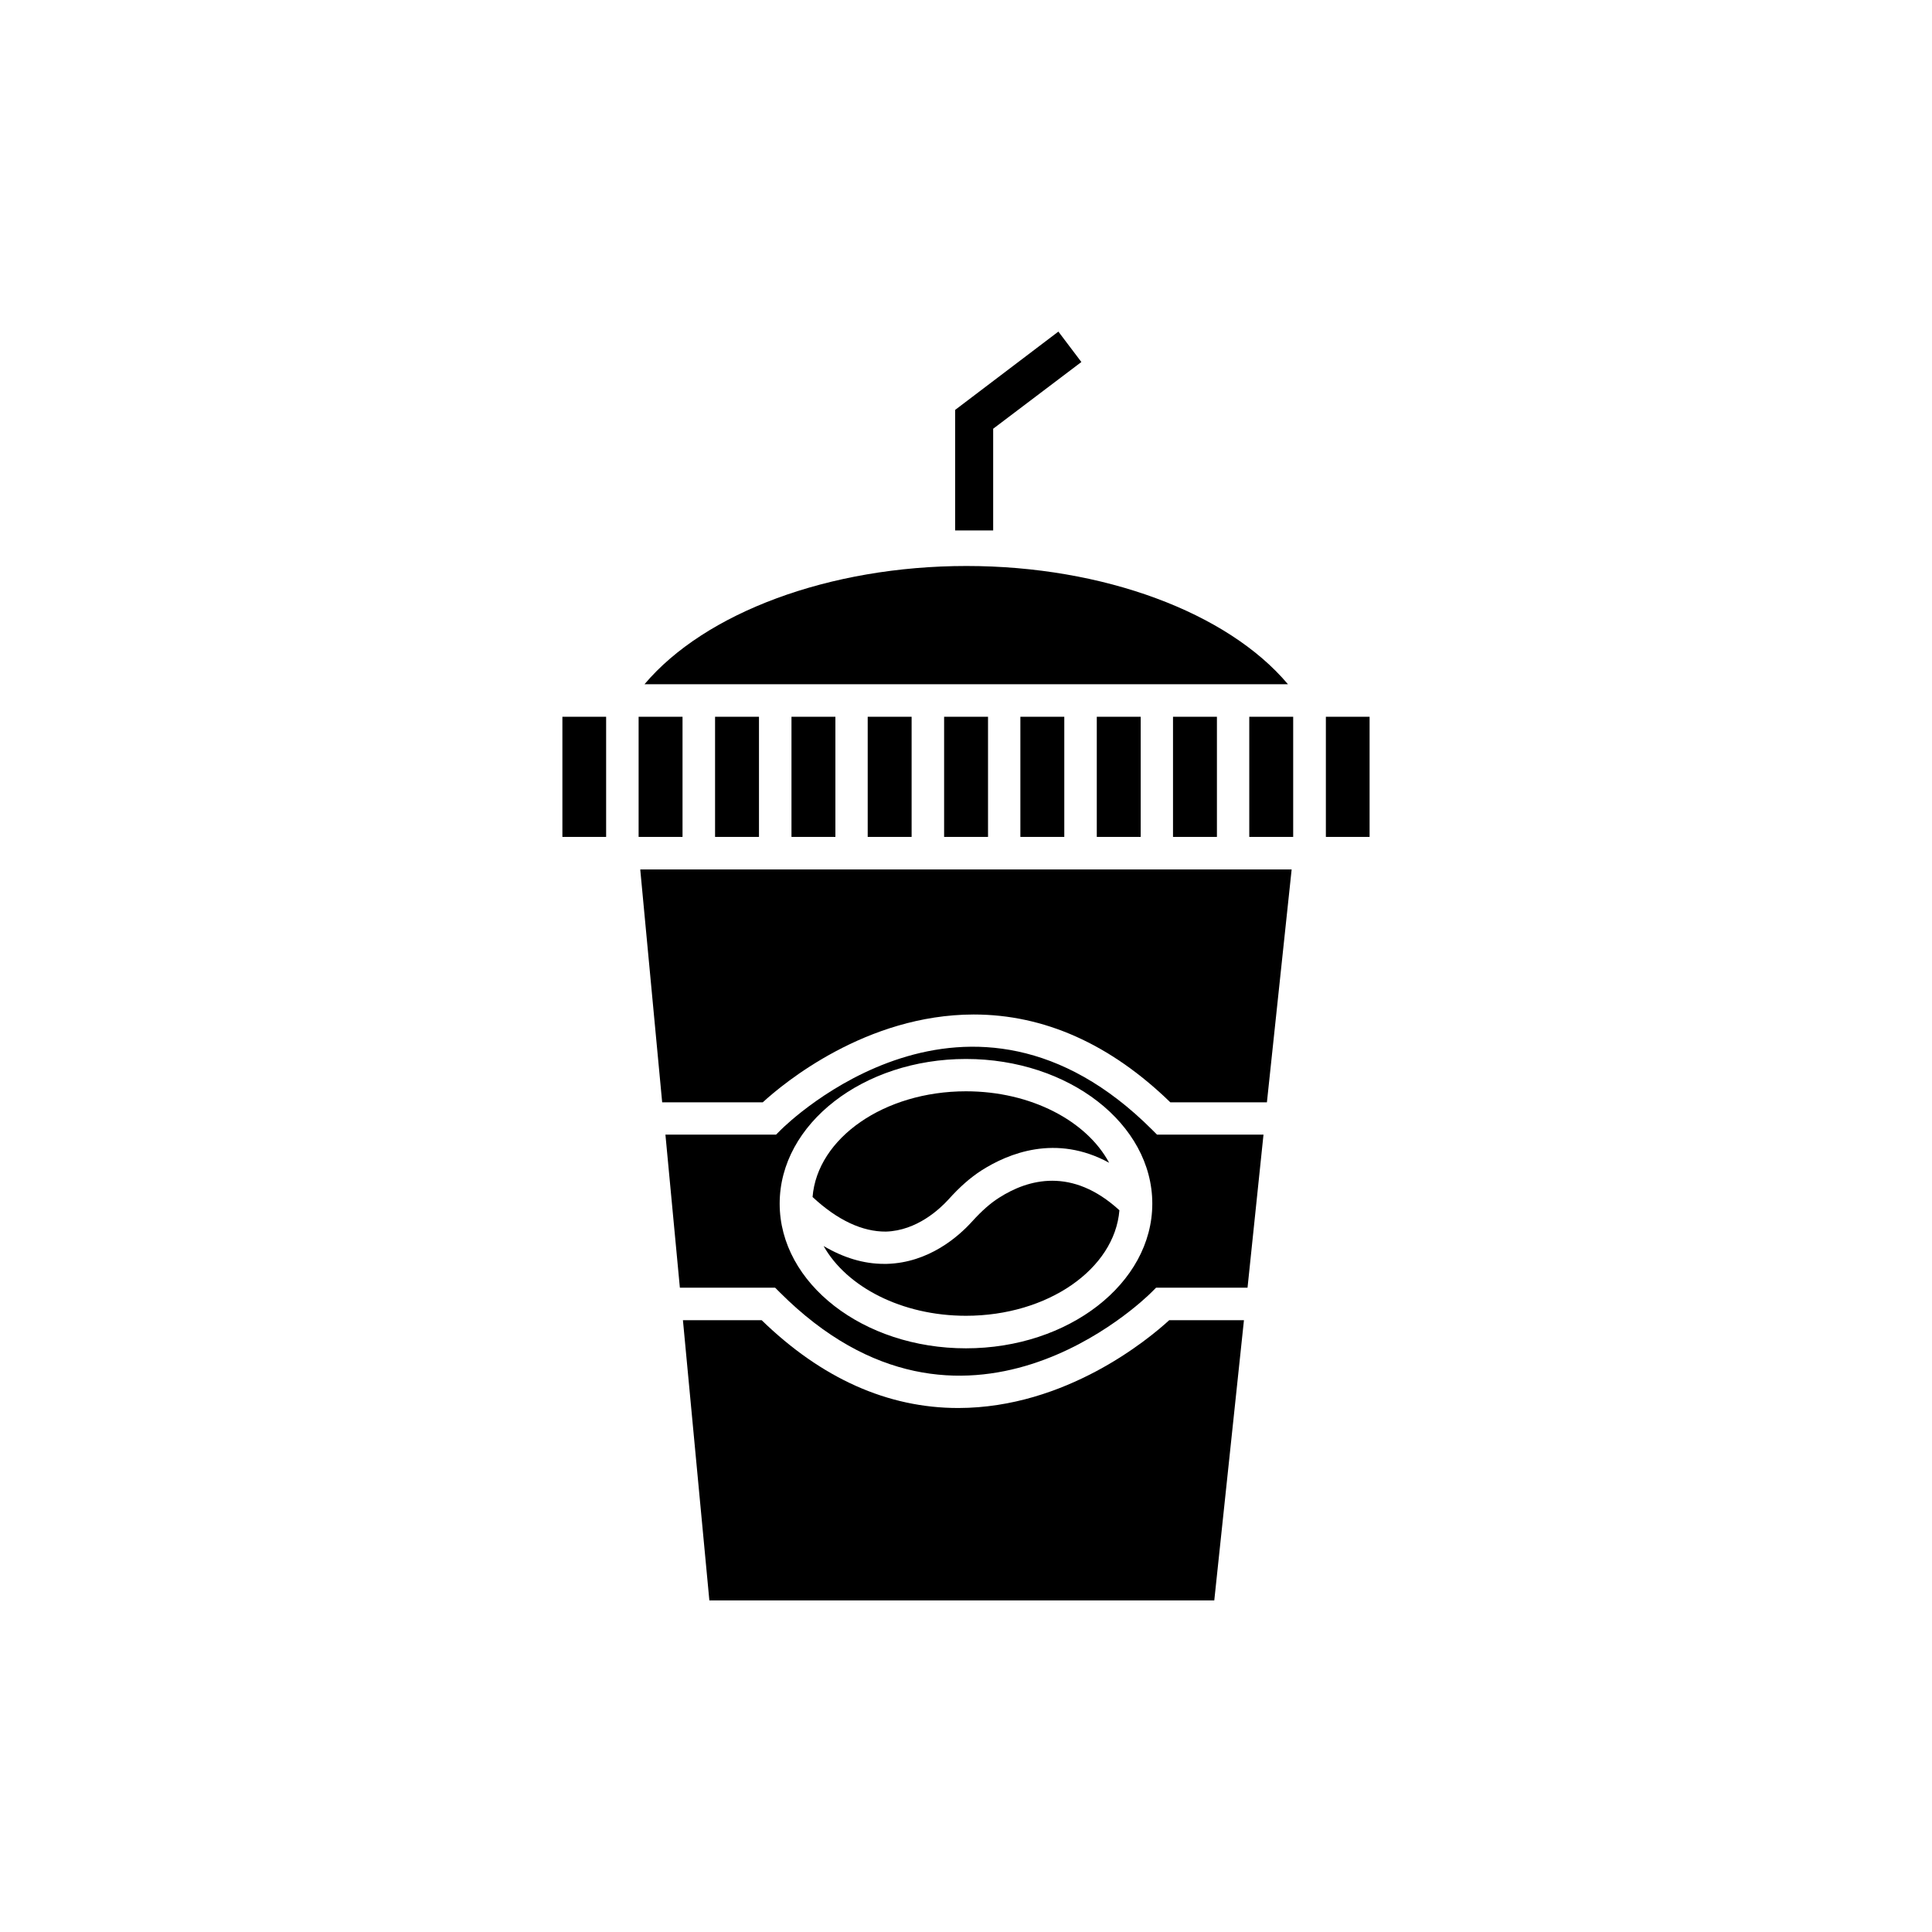 <?xml version="1.0" encoding="UTF-8"?>
<!-- Uploaded to: SVG Repo, www.svgrepo.com, Generator: SVG Repo Mixer Tools -->
<svg fill="#000000" width="800px" height="800px" version="1.1" viewBox="144 144 512 512" xmlns="http://www.w3.org/2000/svg">
 <g>
  <path d="m373.95 333.95h11.637v31.84h-11.637z"/>
  <path d="m353.75 333.95h11.637v31.84h-11.637z"/>
  <path d="m333.5 333.95h11.637v31.84h-11.637z"/>
  <path d="m394.2 333.95h11.637v31.84h-11.637z"/>
  <path d="m454.86 333.95h11.637v31.84h-11.637z"/>
  <path d="m414.41 333.95h11.637v31.84h-11.637z"/>
  <path d="m314.8 325.33h170.52c-15.973-18.992-48.871-31.336-85.195-31.336-36.305 0-69.305 12.344-85.324 31.336z"/>
  <path d="m293.04 333.95v31.84h11.59v-31.84z"/>
  <path d="m313.24 333.95h11.637v31.84h-11.637z"/>
  <path d="m434.66 333.95h11.637v31.84h-11.637z"/>
  <path d="m473.66 493.86h-19.801c-5.543 5.09-27.406 23.227-55.871 23.277h-0.051c-18.641 0-36.172-7.809-52.094-23.277h-20.859l7.004 74.262h133.81z"/>
  <path d="m395.31 461.92c3.023-3.375 5.844-5.844 8.816-7.758 7.055-4.484 19.699-9.723 33.805-2.016-5.945-11.082-20.707-18.941-37.938-18.941-21.664 0-39.398 12.395-40.656 28.012 6.648 6.195 13.25 9.219 19.445 9.168 8.215-0.254 14.262-5.996 16.527-8.465z"/>
  <path d="m475.07 333.95h11.637v31.84h-11.637z"/>
  <path d="m495.37 365.79h11.586v-31.84h-11.586z"/>
  <path d="m486.3 374.41h-172.61v0.203l5.793 61.516h26.652c5.543-5.09 27.406-23.227 55.871-23.277h0.051c18.641 0 36.172 7.809 52.094 23.277h25.594z"/>
  <path d="m408.77 461.41c-2.316 1.461-4.586 3.477-7.106 6.246-3.68 4.082-11.539 10.984-22.672 11.285h-0.707c-5.391 0-10.73-1.613-16.02-4.734 6.098 10.832 20.707 18.488 37.734 18.488 21.664 0 39.398-12.395 40.656-27.961-12.543-11.488-24.18-8.262-31.887-3.324z"/>
  <path d="m478.84 444.69h-28.215l-1.258-1.258c-48.566-48.566-96.43-2.016-98.445 0l-1.258 1.258h-29.32l3.828 40.559h25.242l1.258 1.258c48.617 48.617 96.43 2.016 98.445 0l1.258-1.258h24.234zm-78.844 56.629c-27.207 0-49.375-17.18-49.375-38.34 0-21.16 22.168-38.34 49.375-38.34s49.375 17.18 49.375 38.34c-0.004 21.109-22.172 38.34-49.375 38.34z"/>
  <path d="m407.2 257.62 23.375-17.684-6.094-8.059-27.359 20.754v31.941h10.078z"/>
 </g>
</svg>